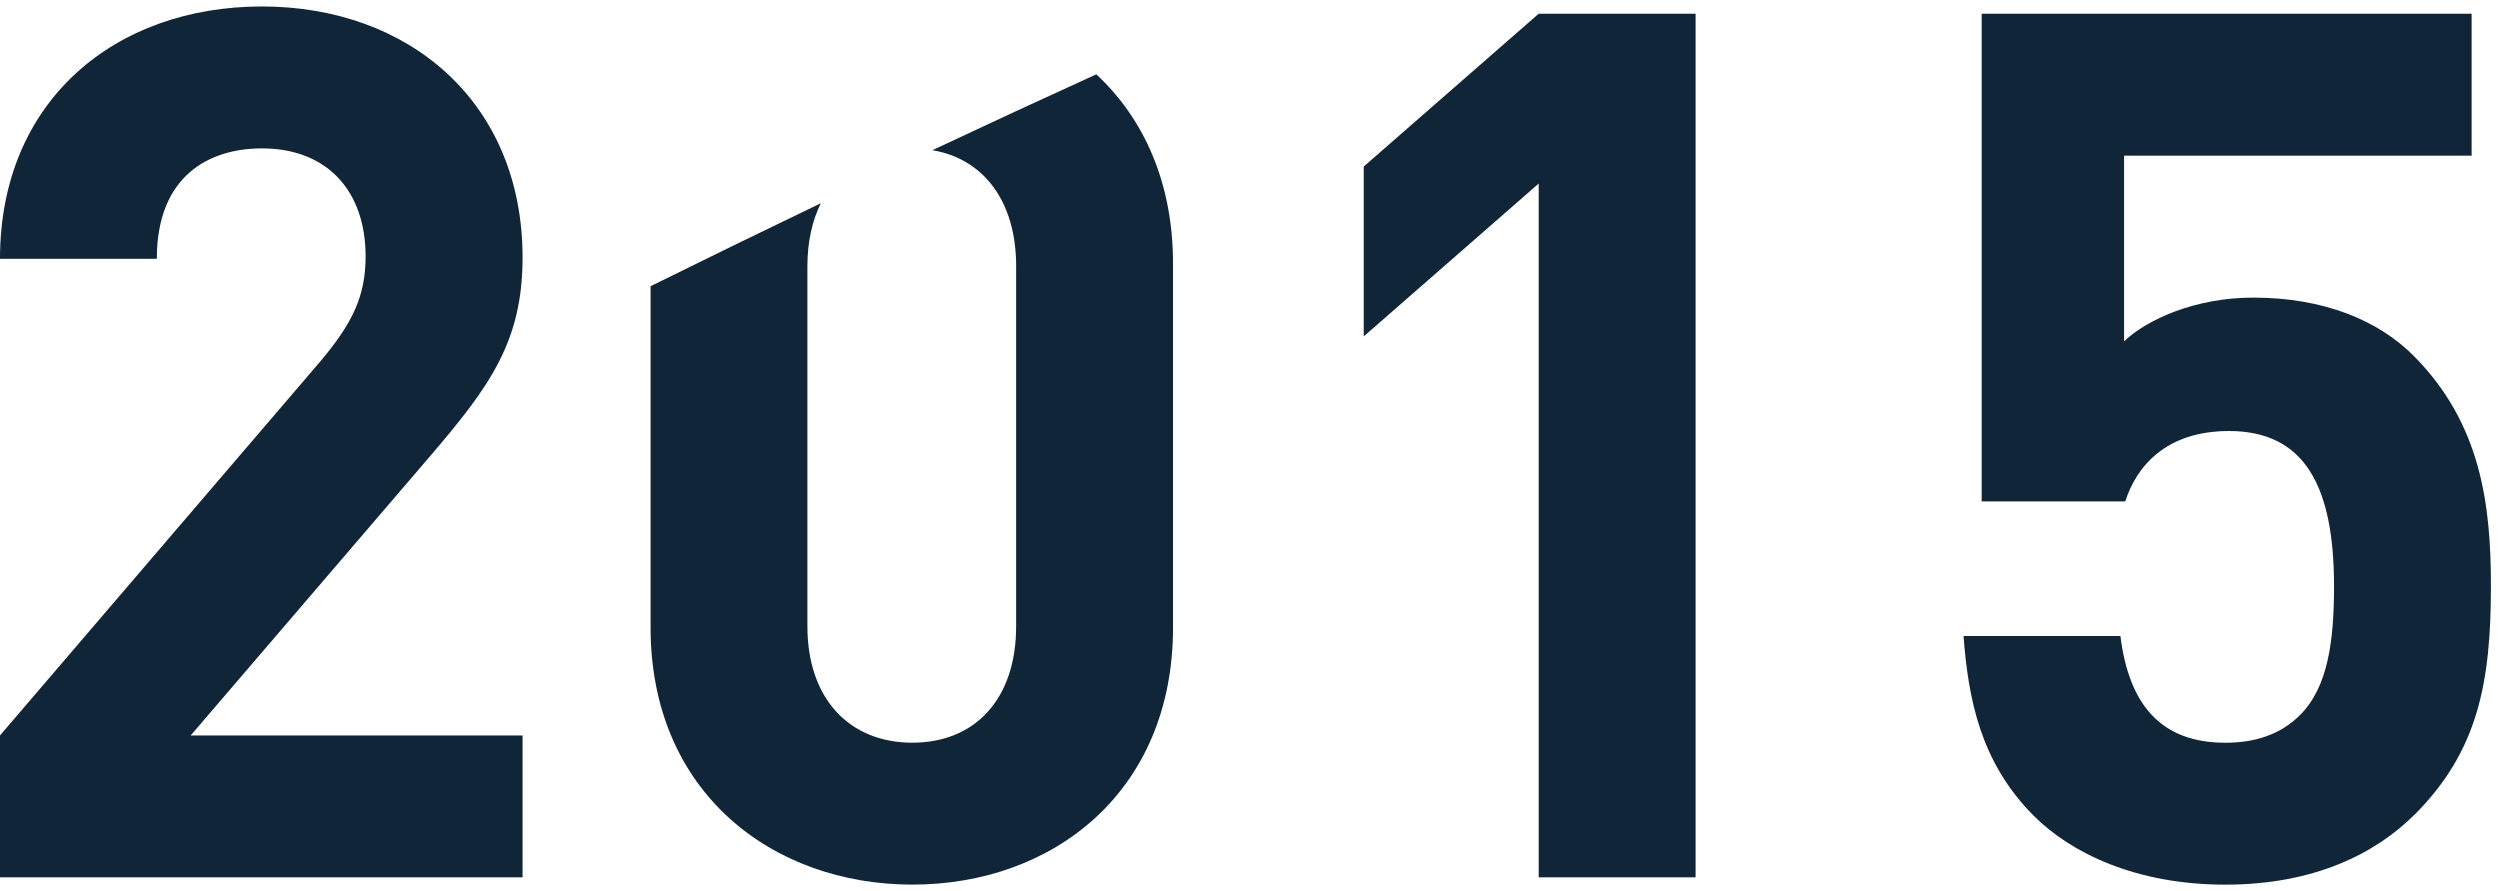 <?xml version="1.0" encoding="UTF-8"?> <svg xmlns="http://www.w3.org/2000/svg" width="160" height="57" viewBox="0 0 160 57" fill="none"> <path d="M0 56.151V47.068L20.543 23.081C22.552 20.674 23.399 18.966 23.399 16.405C23.399 12.29 21.005 9.497 16.758 9.497C13.437 9.497 10.037 11.206 10.037 16.562H0C0 6.47 7.337 0.414 16.761 0.414C26.185 0.414 33.444 6.548 33.444 16.484C33.444 21.84 31.358 24.711 27.576 29.137L12.205 47.068H33.444V56.151H0Z" fill="#102538"></path> <path d="M98.477 56.151V11.747L87.279 21.529V10.659L98.477 0.877H108.518V56.151H98.477Z" fill="#102538"></path> <path d="M154.551 52.114C152.078 54.6 148.139 56.618 142.423 56.618C136.707 56.618 132.538 54.6 130.143 52.193C126.744 48.776 125.974 44.739 125.666 40.702H135.707C136.246 45.049 138.254 47.535 142.427 47.535C144.357 47.535 145.978 46.993 147.217 45.748C148.994 43.962 149.378 41.012 149.378 37.521C149.378 31.155 147.525 27.585 142.657 27.585C138.563 27.585 136.711 29.914 136.016 32.089H126.826V0.881H158.184V9.964H135.941V21.843C137.41 20.445 140.497 19.047 144.204 19.047C148.76 19.047 152.237 20.524 154.476 22.774C158.801 27.122 159.419 32.321 159.419 37.524C159.419 43.733 158.571 48.081 154.554 52.118L154.551 52.114Z" fill="#102538"></path> <path d="M70.16 4.758C66.736 6.316 63.241 7.935 59.675 9.612C62.957 10.168 65.033 12.889 65.033 17.029V40.082C65.033 44.739 62.407 47.532 58.391 47.532C54.374 47.532 51.674 44.736 51.674 40.082V17.029C51.674 15.475 51.983 14.123 52.533 13.007C48.971 14.718 45.337 16.487 41.637 18.317V40.16C41.637 50.717 49.435 56.615 58.394 56.615C67.353 56.615 75.074 50.717 75.074 40.16V16.876C75.074 11.641 73.172 7.55 70.163 4.758H70.16Z" fill="#102538"></path> </svg> 
